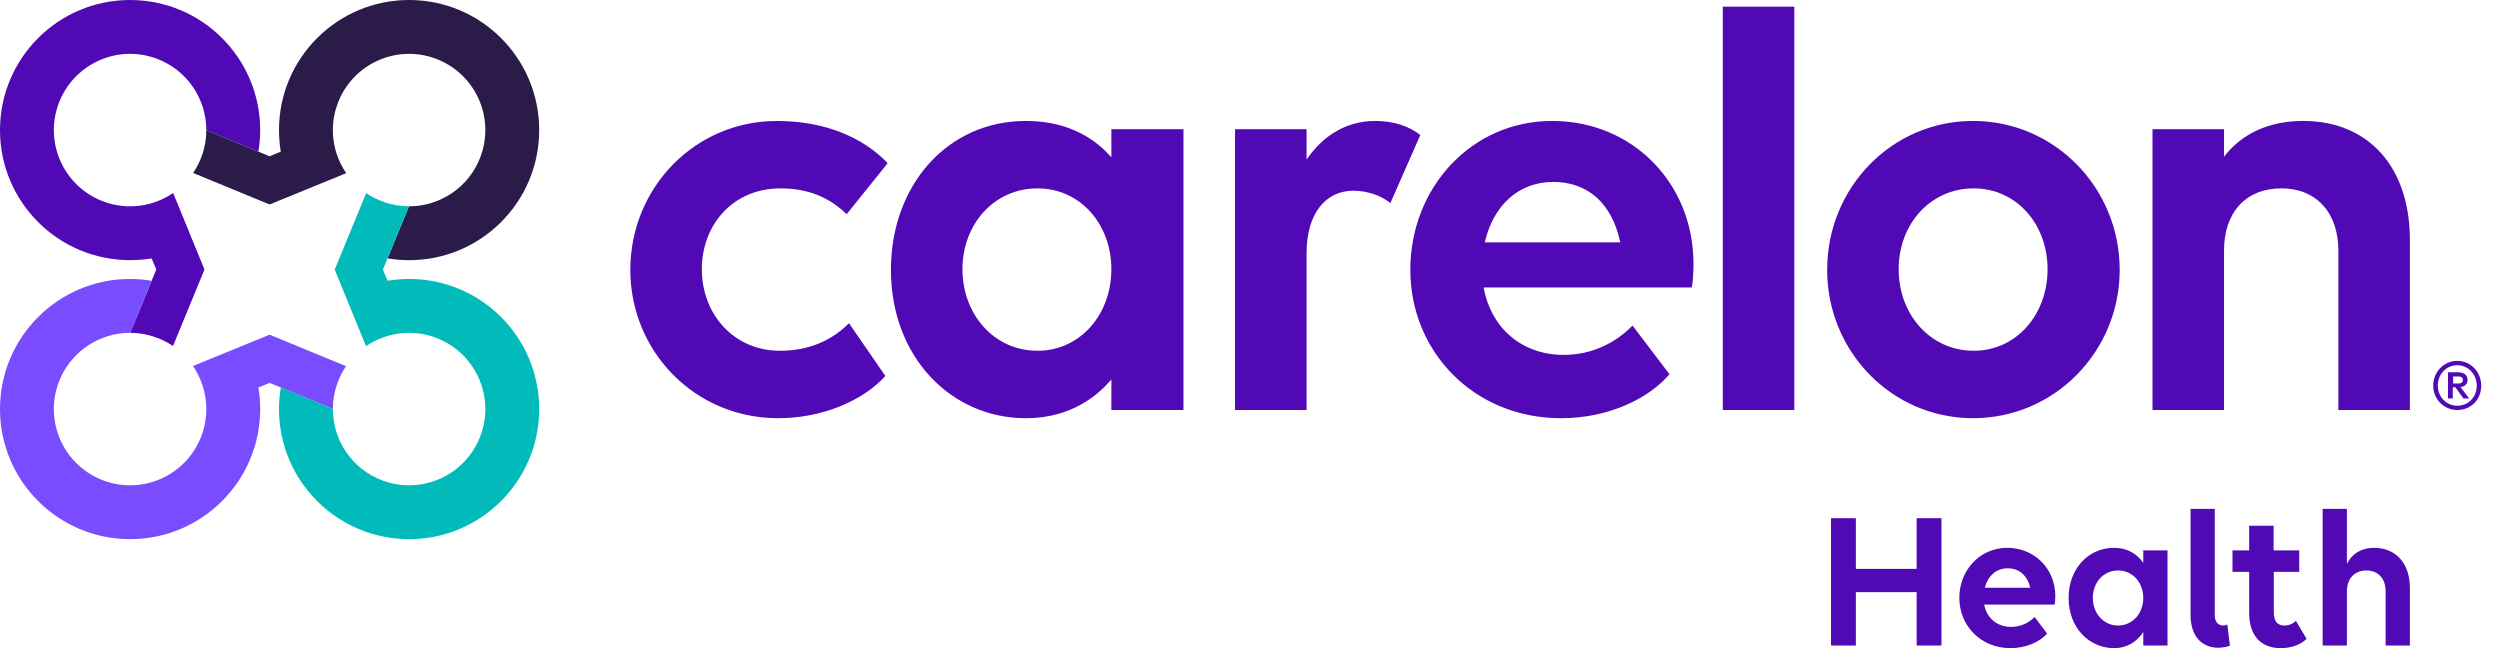 <?xml version="1.0" encoding="UTF-8"?>
<svg width="108px" height="28px" viewBox="0 0 108 28" version="1.1" xmlns="http://www.w3.org/2000/svg" xmlns:xlink="http://www.w3.org/1999/xlink">
    <title>carelon health</title>
    <g id="Sign-In" stroke="none" stroke-width="1" fill="none" fill-rule="evenodd">
        <g id="Sign-with-1-News" transform="translate(-39, -18)" fill-rule="nonzero">
            <g id="carelon-health" transform="translate(39, 18)">
                <path d="M105.975,16.263 L105.975,16.567 L106.183,16.567 C106.294,16.567 106.396,16.548 106.396,16.412 C106.396,16.282 106.294,16.263 106.183,16.263 L105.975,16.263 Z M107.188,16.658 C107.188,17.257 106.753,17.712 106.154,17.712 C105.569,17.712 105.114,17.238 105.114,16.658 C105.114,16.073 105.569,15.589 106.154,15.589 C106.739,15.589 107.188,16.073 107.188,16.658 Z M105.312,16.658 C105.312,17.131 105.675,17.528 106.154,17.528 C106.642,17.528 106.995,17.151 106.995,16.658 C106.995,16.174 106.627,15.777 106.154,15.777 C105.675,15.777 105.312,16.174 105.312,16.658 Z M105.752,16.082 L106.178,16.082 C106.342,16.082 106.599,16.131 106.599,16.411 C106.599,16.624 106.439,16.701 106.294,16.72 L106.666,17.214 L106.424,17.214 L106.071,16.73 L105.96,16.73 L105.96,17.214 L105.752,17.214 L105.752,16.082 Z" id="Legal_Mark_00000088120367550305793730000014448645784528759483_" fill="#5009B5"></path>
                <path d="M82.799,25.58 L80.173,25.58 L80.173,27.888 L79.1,27.888 L79.1,22.387 L80.173,22.387 L80.173,24.576 L82.799,24.576 L82.799,22.387 L83.872,22.387 L83.872,27.888 L82.799,27.888 L82.799,25.58 L82.799,25.58 Z M88.763,26.12 L85.716,26.12 C85.828,26.687 86.257,27.082 86.883,27.082 C87.304,27.082 87.656,26.901 87.896,26.653 L88.437,27.373 C88.119,27.725 87.536,28 86.849,28 C85.57,28 84.643,27.03 84.643,25.829 C84.643,24.636 85.527,23.666 86.712,23.666 C87.888,23.666 88.789,24.567 88.789,25.751 C88.789,25.889 88.78,26.052 88.763,26.12 Z M85.742,25.391 L87.707,25.391 C87.579,24.842 87.21,24.55 86.729,24.55 C86.231,24.55 85.871,24.893 85.742,25.391 Z M92.59,23.777 L93.637,23.777 L93.637,27.888 L92.59,27.888 L92.59,27.305 C92.316,27.725 91.886,28 91.329,28 C90.247,28 89.363,27.116 89.363,25.829 C89.363,24.593 90.196,23.666 91.329,23.666 C91.886,23.666 92.316,23.915 92.59,24.318 L92.59,23.777 Z M92.59,25.829 C92.59,25.168 92.135,24.644 91.5,24.644 C90.865,24.644 90.41,25.168 90.41,25.829 C90.41,26.489 90.865,27.022 91.5,27.022 C92.135,27.022 92.59,26.489 92.59,25.829 Z M96.332,27.897 C96.177,27.949 95.98,27.983 95.825,27.983 C95.233,27.983 94.632,27.605 94.632,26.558 L94.632,21.984 L95.679,21.984 L95.679,26.584 C95.679,26.901 95.86,27.022 96.048,27.022 C96.1,27.022 96.169,27.004 96.22,26.979 L96.332,27.897 Z M96.443,23.777 L97.164,23.777 L97.164,22.713 L98.219,22.713 L98.219,23.777 L99.327,23.777 L99.327,24.704 L98.228,24.704 L98.228,26.455 C98.228,26.841 98.382,27.022 98.691,27.022 C98.889,27.022 99.078,26.936 99.181,26.816 L99.644,27.597 C99.421,27.82 99.035,28 98.528,28 C97.696,28 97.164,27.485 97.164,26.481 L97.164,24.704 L96.443,24.704 L96.443,23.777 L96.443,23.777 Z M104.107,25.4 L104.107,27.888 L103.059,27.888 L103.059,25.554 C103.059,24.996 102.742,24.644 102.227,24.644 C101.712,24.644 101.386,24.996 101.386,25.554 L101.386,27.888 L100.339,27.888 L100.339,21.984 L101.386,21.984 L101.386,24.361 C101.6,23.923 102.012,23.666 102.553,23.666 C103.497,23.666 104.107,24.327 104.107,25.4 Z" id="Modifer" fill="#5009B5"></path>
                <path d="M33.714,8.138 C31.688,8.138 30.32,9.683 30.32,11.633 C30.32,13.583 31.713,15.153 33.688,15.153 C34.929,15.153 35.917,14.723 36.677,13.963 L38.247,16.242 C37.285,17.306 35.537,18.066 33.612,18.066 C30.016,18.066 27.23,15.179 27.23,11.658 C27.23,8.113 30.016,5.226 33.562,5.226 C35.638,5.226 37.285,5.935 38.348,7.049 L36.576,9.252 C35.816,8.518 34.904,8.138 33.714,8.138 Z M48.011,16.394 C47.125,17.433 45.884,18.066 44.313,18.066 C41.097,18.066 38.488,15.432 38.488,11.658 C38.488,7.986 40.945,5.225 44.313,5.225 C45.909,5.225 47.15,5.808 48.011,6.796 L48.011,5.58 L51.126,5.58 L51.126,17.712 L48.011,17.712 L48.011,16.394 Z M48.011,11.633 C48.011,9.683 46.669,8.138 44.82,8.138 C42.946,8.138 41.578,9.683 41.578,11.633 C41.578,13.583 42.946,15.153 44.82,15.153 C46.669,15.153 48.011,13.583 48.011,11.633 Z M56.444,17.712 L53.354,17.712 L53.354,5.58 L56.444,5.58 L56.444,6.897 C57.128,5.884 58.141,5.225 59.407,5.225 C60.218,5.225 60.876,5.453 61.357,5.833 L60.066,8.771 C59.66,8.442 59.052,8.239 58.47,8.239 C57.229,8.239 56.444,9.278 56.444,10.924 L56.444,17.712 L56.444,17.712 Z M60.926,11.658 C60.926,8.113 63.56,5.225 67.055,5.225 C70.525,5.225 73.159,7.91 73.159,11.405 C73.159,11.785 73.133,12.216 73.083,12.418 L64.092,12.418 C64.396,14.115 65.687,15.331 67.562,15.331 C68.777,15.331 69.816,14.799 70.525,14.064 L72.121,16.167 C71.209,17.23 69.486,18.066 67.435,18.066 C63.661,18.066 60.926,15.179 60.926,11.658 Z M64.143,10.468 L69.993,10.468 C69.638,8.746 68.549,7.859 67.106,7.859 C65.561,7.859 64.497,8.923 64.143,10.468 Z M74.425,0.287 L77.515,0.287 L77.515,17.712 L74.425,17.712 L74.425,9.48 L74.425,0.287 Z M78.933,11.658 C78.933,8.113 81.718,5.225 85.239,5.225 C88.759,5.225 91.571,8.113 91.571,11.658 C91.571,15.179 88.759,18.066 85.239,18.066 C81.718,18.066 78.933,15.179 78.933,11.658 Z M88.455,11.633 C88.455,9.683 87.113,8.138 85.264,8.138 C83.39,8.138 82.022,9.683 82.022,11.633 C82.022,13.583 83.39,15.153 85.264,15.153 C87.113,15.153 88.455,13.583 88.455,11.633 Z M96.078,17.712 L92.988,17.712 L92.988,5.58 L96.078,5.58 L96.078,6.77 C96.838,5.782 98.003,5.225 99.497,5.225 C102.308,5.225 104.107,7.201 104.107,10.367 L104.107,17.712 L101.017,17.712 L101.017,10.823 C101.017,9.176 100.054,8.138 98.56,8.138 C97.015,8.138 96.078,9.176 96.078,10.823 L96.078,17.712 Z" id="Wordmark" fill="#5009B5"></path>
                <g id="Symbol">
                    <path d="M5.62,0 C2.516,0 0,2.516 0,5.62 C0,8.724 2.516,11.238 5.62,11.238 C5.914,11.238 6.27,11.212 6.551,11.164 L6.751,11.644 L5.625,14.378 C5.997,14.379 6.376,14.443 6.746,14.578 C7.009,14.673 7.252,14.799 7.473,14.949 L8.833,11.644 L7.48,8.337 C6.634,8.915 5.531,9.091 4.494,8.714 C2.785,8.092 1.904,6.203 2.526,4.494 C3.148,2.785 5.037,1.904 6.746,2.526 C8.085,3.013 8.915,4.278 8.913,5.625 L11.162,6.551 C11.212,6.248 11.24,5.937 11.24,5.62 C11.24,2.516 8.724,0 5.62,0 Z" id="Purple" fill="#5009B5"></path>
                    <path d="M17.673,4.17510598e-06 C14.569,4.17510598e-06 12.053,2.516 12.053,5.62 C12.053,5.914 12.08,6.27 12.129,6.551 L11.647,6.751 L8.913,5.625 C8.913,5.997 8.849,6.376 8.714,6.746 C8.618,7.008 8.493,7.251 8.343,7.472 L11.647,8.833 L14.956,7.48 C14.377,6.634 14.201,5.531 14.579,4.494 C15.201,2.785 17.09,1.904 18.799,2.526 C20.508,3.148 21.389,5.037 20.767,6.746 C20.279,8.085 19.014,8.915 17.668,8.913 L16.741,11.162 C17.044,11.212 17.355,11.24 17.673,11.24 C20.777,11.24 23.293,8.724 23.293,5.62 C23.293,2.516 20.777,4.17510598e-06 17.673,4.17510598e-06 Z" id="Cyan" fill="#2B1B49"></path>
                    <path d="M11.647,14.458 L8.337,15.811 C8.915,16.657 9.091,17.761 8.714,18.798 C8.092,20.506 6.203,21.388 4.494,20.766 C2.785,20.144 1.904,18.254 2.526,16.545 C3.013,15.207 4.278,14.376 5.625,14.378 L6.551,12.13 C6.248,12.079 5.937,12.051 5.62,12.051 C2.516,12.051 0,14.568 0,17.672 C0,20.775 2.516,23.291 5.62,23.291 C8.724,23.291 11.24,20.775 11.24,17.672 C11.24,17.377 11.215,17.038 11.163,16.74 L11.647,16.541 L14.379,17.666 C14.38,17.294 14.444,16.916 14.579,16.545 C14.674,16.283 14.8,16.04 14.95,15.819 L11.647,14.458 Z" id="Light_Purple" fill="#794CFF"></path>
                    <path d="M17.673,12.051 C17.378,12.051 17.026,12.079 16.741,12.128 L16.542,11.645 L17.668,8.913 C17.295,8.913 16.917,8.849 16.547,8.714 C16.284,8.618 16.041,8.493 15.82,8.343 L14.459,11.645 L15.812,14.955 C16.659,14.376 17.762,14.2 18.799,14.578 C20.508,15.2 21.389,17.089 20.767,18.798 C20.145,20.506 18.255,21.388 16.547,20.766 C15.208,20.278 14.377,19.013 14.379,17.666 L12.131,16.74 C12.081,17.043 12.053,17.354 12.053,17.672 C12.053,20.775 14.569,23.291 17.673,23.291 C20.777,23.291 23.293,20.775 23.293,17.672 C23.293,14.568 20.777,12.051 17.673,12.051 Z" id="Turquoise" fill="#00BBBA"></path>
                </g>
            </g>
        </g>
    </g>
</svg>